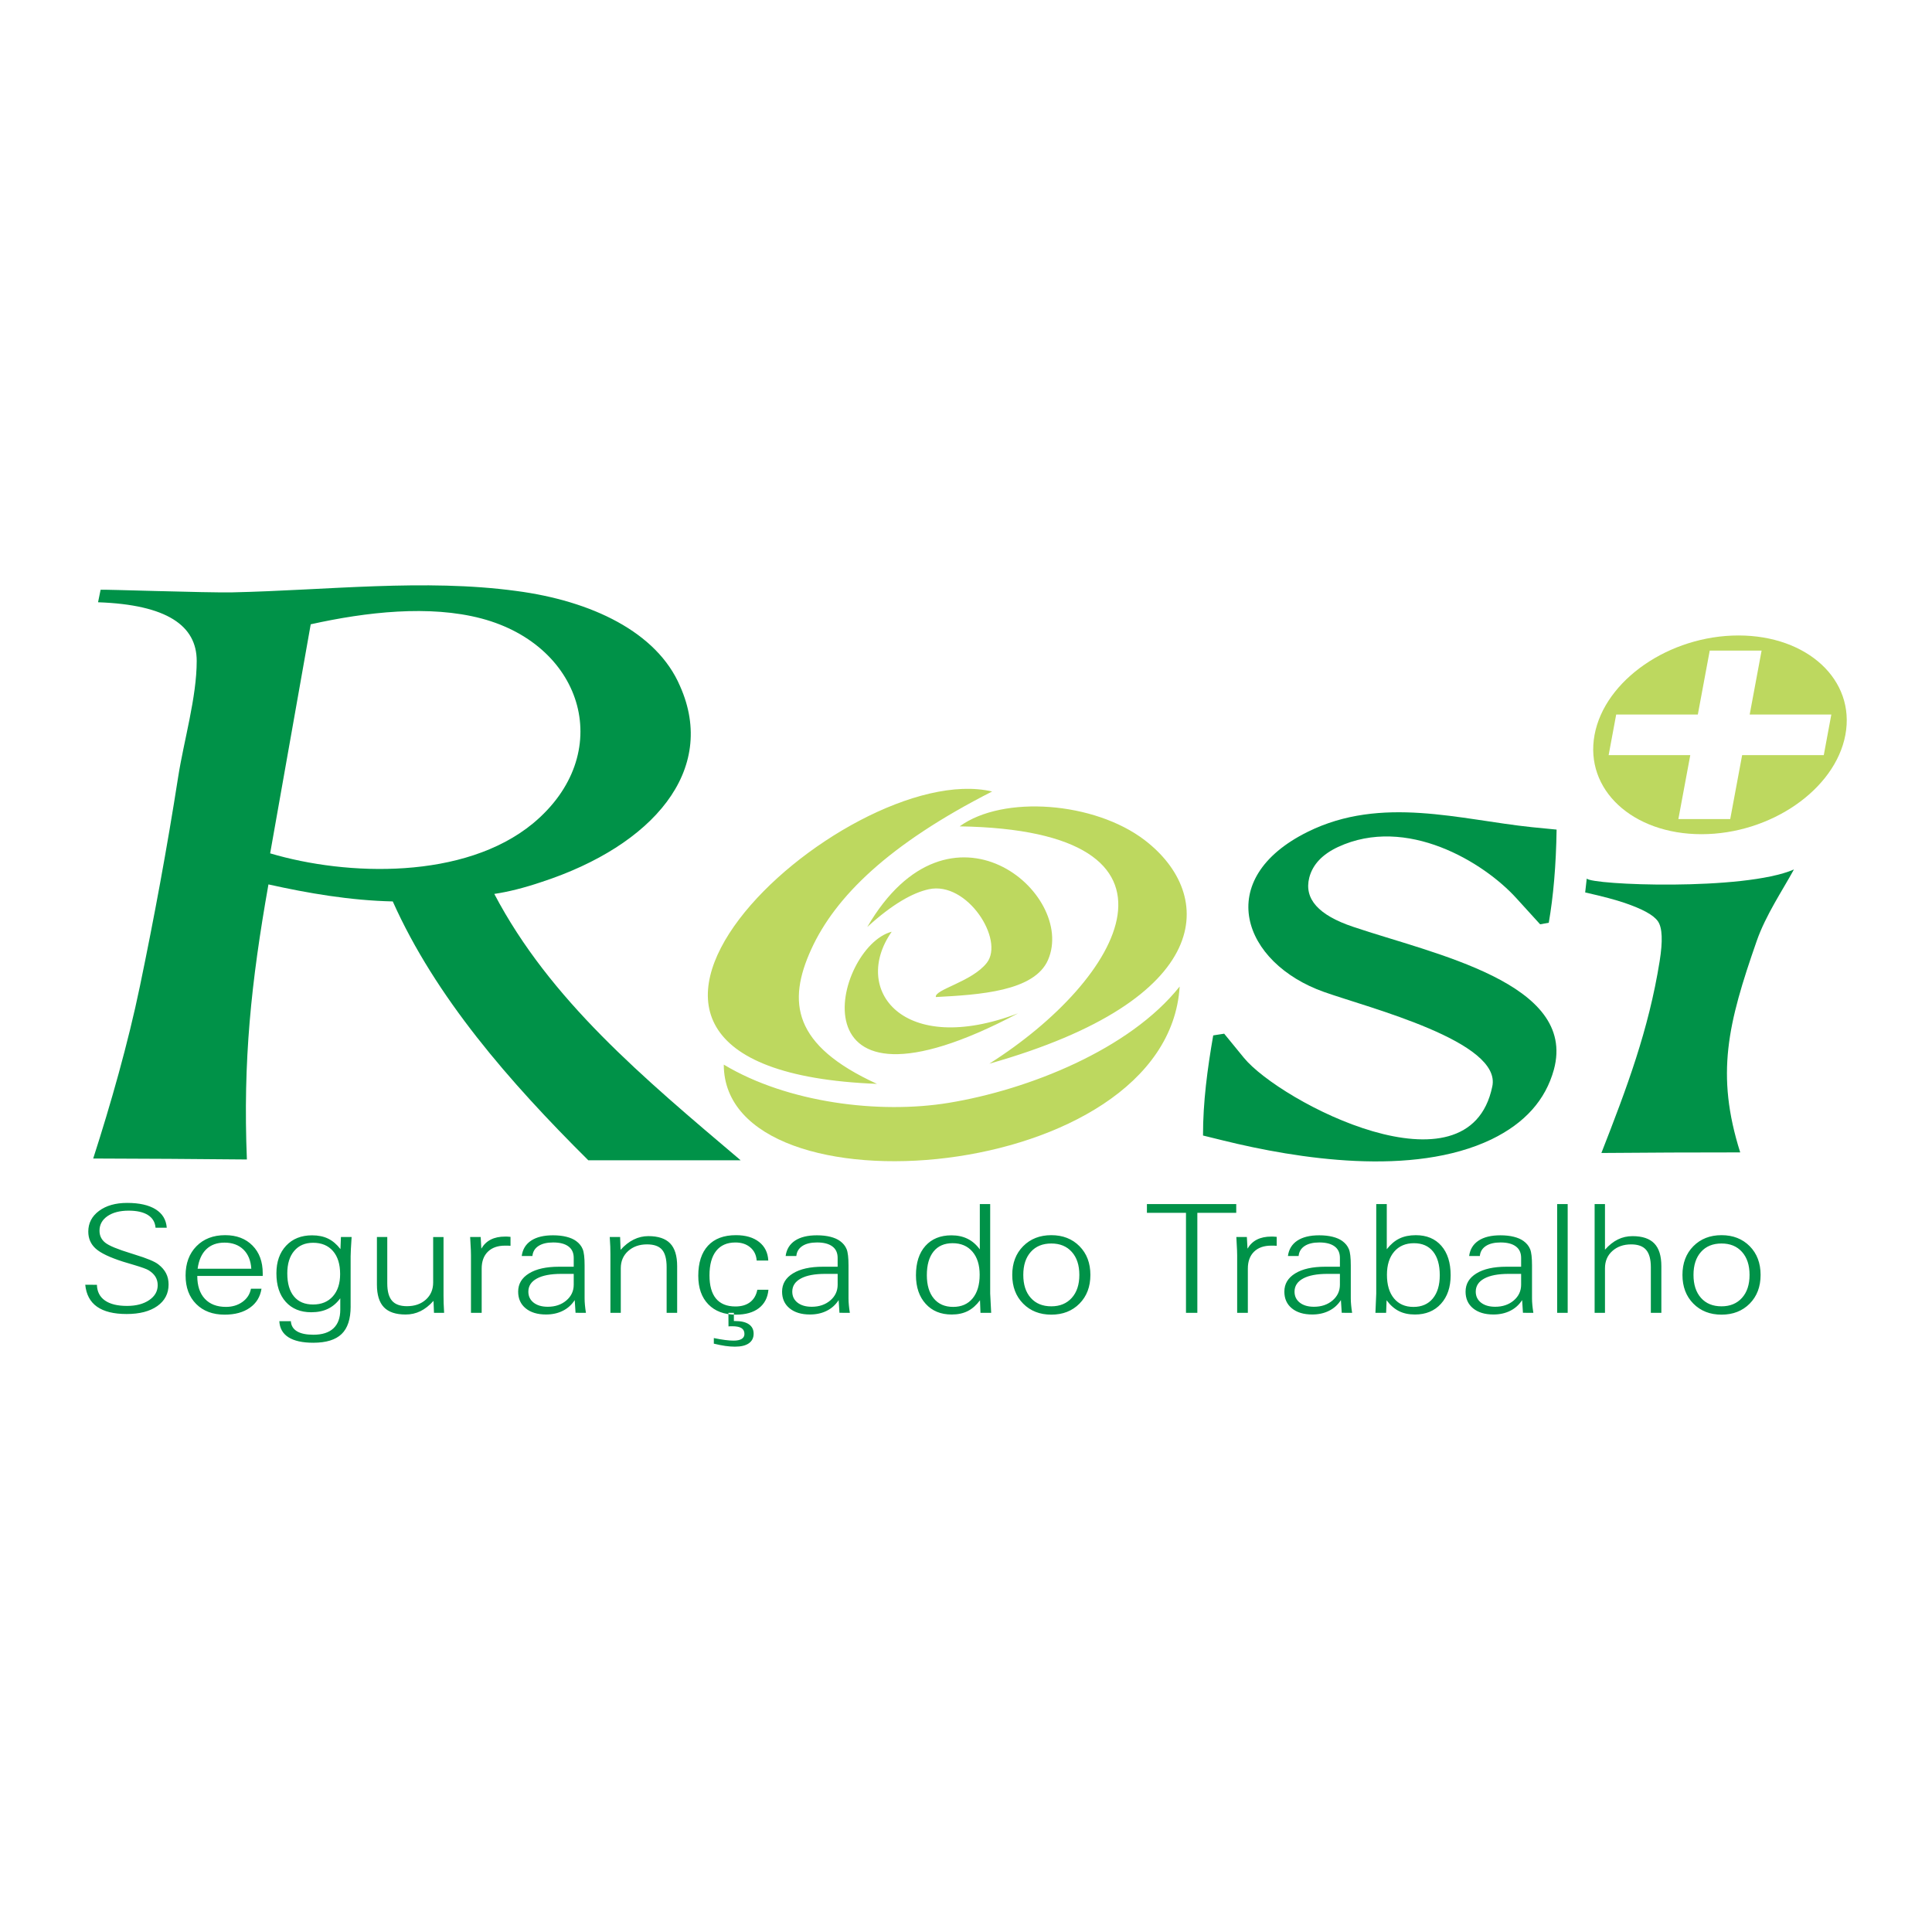 <?xml version="1.0" encoding="utf-8"?>
<!-- Generator: Adobe Illustrator 13.0.0, SVG Export Plug-In . SVG Version: 6.00 Build 14948)  -->
<!DOCTYPE svg PUBLIC "-//W3C//DTD SVG 1.0//EN" "http://www.w3.org/TR/2001/REC-SVG-20010904/DTD/svg10.dtd">
<svg version="1.0" id="Layer_1" xmlns="http://www.w3.org/2000/svg" xmlns:xlink="http://www.w3.org/1999/xlink" x="0px" y="0px"
	 width="192.756px" height="192.756px" viewBox="0 0 192.756 192.756" enable-background="new 0 0 192.756 192.756"
	 xml:space="preserve">
<g>
	<polygon fill-rule="evenodd" clip-rule="evenodd" fill="#FFFFFF" points="0,0 192.756,0 192.756,192.756 0,192.756 0,0 	"/>
	<path fill-rule="evenodd" clip-rule="evenodd" fill="#009248" d="M9.67,128.185c0.017,0.679,0.282,1.198,0.794,1.561
		c0.514,0.363,1.248,0.545,2.208,0.545c0.904,0,1.641-0.193,2.209-0.578c0.567-0.384,0.853-0.881,0.853-1.489
		c0-0.313-0.074-0.593-0.221-0.836c-0.144-0.241-0.375-0.462-0.689-0.657c-0.203-0.124-0.684-0.297-1.44-0.523
		c-0.469-0.133-0.839-0.243-1.107-0.331c-1.319-0.422-2.229-0.854-2.723-1.298c-0.497-0.445-0.745-1.013-0.745-1.703
		c0-0.844,0.355-1.531,1.07-2.064c0.715-0.531,1.652-0.798,2.81-0.798c1.209,0,2.155,0.214,2.836,0.638s1.053,1.034,1.113,1.836
		h-1.119c-0.045-0.551-0.296-0.97-0.756-1.264c-0.46-0.291-1.102-0.437-1.924-0.437c-0.881,0-1.586,0.183-2.118,0.548
		c-0.528,0.365-0.793,0.851-0.793,1.453c0,0.49,0.189,0.887,0.567,1.19c0.376,0.306,1.234,0.66,2.567,1.067
		c0.088,0.029,0.218,0.072,0.39,0.125c1.206,0.369,1.991,0.693,2.35,0.979c0.347,0.269,0.604,0.567,0.769,0.894
		c0.167,0.324,0.249,0.693,0.249,1.105c0,0.909-0.376,1.627-1.124,2.157c-0.751,0.53-1.771,0.794-3.062,0.794
		c-1.279,0-2.262-0.242-2.951-0.727c-0.687-0.481-1.079-1.213-1.178-2.194L9.67,128.185L9.67,128.185z M19.717,126.581h5.355
		c-0.051-0.814-0.311-1.451-0.785-1.914c-0.475-0.459-1.104-0.69-1.89-0.69c-0.754,0-1.361,0.222-1.819,0.665
		C20.119,125.087,19.833,125.731,19.717,126.581L19.717,126.581z M26.089,128.579c-0.127,0.809-0.514,1.444-1.164,1.898
		c-0.646,0.457-1.485,0.686-2.511,0.686c-1.186,0-2.132-0.354-2.838-1.06c-0.707-0.705-1.06-1.655-1.06-2.848
		c0-1.21,0.361-2.185,1.084-2.921c0.723-0.734,1.677-1.102,2.864-1.102c1.135,0,2.045,0.344,2.726,1.035
		c0.681,0.688,1.022,1.609,1.022,2.762v0.271h-6.53c0,0.979,0.251,1.74,0.754,2.279c0.503,0.54,1.206,0.809,2.11,0.809
		c0.635,0,1.183-0.166,1.644-0.497c0.46-0.331,0.743-0.769,0.847-1.313H26.089L26.089,128.579z M28.663,127.045
		c0,1,0.223,1.769,0.667,2.303c0.443,0.535,1.079,0.802,1.906,0.802c0.833,0,1.491-0.271,1.975-0.816
		c0.483-0.545,0.723-1.286,0.723-2.223c0-0.979-0.237-1.745-0.714-2.295c-0.478-0.551-1.138-0.824-1.983-0.824
		c-0.799,0-1.429,0.271-1.887,0.814C28.892,125.348,28.663,126.093,28.663,127.045L28.663,127.045z M34.984,130.347
		c0,1.252-0.3,2.168-0.901,2.748s-1.544,0.871-2.83,0.871c-1.076,0-1.901-0.184-2.474-0.547c-0.573-0.367-0.875-0.902-0.91-1.607
		h1.149c0.028,0.447,0.232,0.783,0.613,1.012c0.382,0.229,0.927,0.342,1.638,0.342c0.876,0,1.542-0.211,1.997-0.636
		s0.683-1.047,0.683-1.866v-1.132c-0.353,0.478-0.765,0.826-1.237,1.052c-0.472,0.227-1.025,0.34-1.661,0.34
		c-1.073,0-1.923-0.348-2.542-1.037c-0.622-0.693-0.932-1.641-0.932-2.841c0-1.152,0.322-2.074,0.969-2.763
		c0.644-0.689,1.508-1.034,2.59-1.034c0.618,0,1.152,0.11,1.604,0.331c0.452,0.222,0.862,0.568,1.226,1.045l0.048-1.207h1.067
		c-0.034,0.477-0.057,0.876-0.074,1.202c-0.017,0.327-0.025,0.567-0.025,0.726V130.347L34.984,130.347z M44.251,123.417v5.825
		c0,0.251,0.003,0.507,0.011,0.767c0.009,0.261,0.025,0.584,0.048,0.972h-1.011l-0.048-1.193c-0.421,0.468-0.856,0.809-1.308,1.03
		c-0.455,0.221-0.943,0.331-1.475,0.331c-0.983,0-1.706-0.243-2.169-0.729c-0.463-0.484-0.694-1.237-0.694-2.257v-4.746h1.033v4.628
		c0,0.788,0.158,1.366,0.472,1.728c0.313,0.363,0.811,0.545,1.492,0.545c0.771,0,1.401-0.219,1.886-0.656
		c0.485-0.437,0.729-1.006,0.729-1.712v-4.532H44.251L44.251,123.417z M46.989,130.98v-5.738c0-0.112-0.003-0.281-0.011-0.499
		c-0.009-0.222-0.034-0.664-0.071-1.326h1.051l0.065,1.162c0.237-0.406,0.55-0.708,0.943-0.906c0.393-0.199,0.869-0.299,1.432-0.299
		c0.059,0,0.127,0,0.198,0.002c0.071,0.003,0.183,0.014,0.338,0.025v0.892c-0.081-0.005-0.167-0.011-0.251-0.013
		c-0.087-0.002-0.187-0.002-0.302-0.002c-0.729,0-1.296,0.203-1.709,0.607c-0.409,0.404-0.615,0.965-0.615,1.68v4.415H46.989
		L46.989,130.98z M57.242,127.095h-1.24c-1.057,0-1.867,0.154-2.435,0.463c-0.568,0.309-0.853,0.746-0.853,1.311
		c0,0.455,0.175,0.821,0.525,1.096c0.35,0.273,0.822,0.411,1.412,0.411c0.743,0,1.361-0.209,1.853-0.628s0.737-0.944,0.737-1.572
		V127.095L57.242,127.095z M57.423,130.98l-0.083-1.269c-0.302,0.467-0.698,0.824-1.186,1.067c-0.488,0.246-1.048,0.369-1.678,0.369
		c-0.853,0-1.531-0.206-2.03-0.615c-0.5-0.409-0.749-0.964-0.749-1.665c0-0.771,0.361-1.376,1.084-1.82
		c0.723-0.445,1.717-0.666,2.988-0.666h1.472v-0.883c0-0.5-0.175-0.883-0.528-1.143c-0.353-0.264-0.861-0.395-1.525-0.395
		c-0.616,0-1.107,0.117-1.469,0.355c-0.362,0.239-0.559,0.57-0.599,0.998h-1.067c0.087-0.668,0.401-1.178,0.935-1.535
		c0.537-0.354,1.263-0.532,2.186-0.532c0.5,0,0.949,0.05,1.339,0.148c0.393,0.099,0.714,0.238,0.969,0.424
		c0.311,0.227,0.528,0.497,0.655,0.812c0.127,0.314,0.189,0.854,0.189,1.617v3.295c0,0.205,0.011,0.43,0.034,0.668
		c0.022,0.236,0.053,0.494,0.099,0.769H57.423L57.423,130.98z M60.901,130.98v-5.834c0-0.246-0.003-0.499-0.012-0.759
		c-0.008-0.261-0.028-0.584-0.054-0.971h1.034l0.048,1.28c0.409-0.457,0.845-0.798,1.308-1.026c0.463-0.229,0.949-0.342,1.457-0.342
		c0.986,0,1.712,0.24,2.178,0.725c0.466,0.482,0.7,1.238,0.7,2.268v4.659h-1.05v-4.548c0-0.814-0.153-1.396-0.46-1.75
		c-0.305-0.354-0.805-0.53-1.5-0.53c-0.762,0-1.387,0.222-1.878,0.663c-0.491,0.439-0.737,1.014-0.737,1.72v4.445H60.901
		L60.901,130.98z M76.667,128.677c-0.07,0.789-0.389,1.402-0.951,1.836c-0.562,0.435-1.328,0.65-2.293,0.65
		c-1.169,0-2.087-0.344-2.753-1.029c-0.67-0.688-1.003-1.635-1.003-2.848c0-1.303,0.325-2.305,0.972-3.006
		c0.649-0.698,1.576-1.047,2.785-1.047c0.972,0,1.743,0.227,2.313,0.678c0.57,0.449,0.876,1.067,0.915,1.854h-1.158
		c-0.04-0.55-0.251-0.987-0.639-1.313c-0.384-0.327-0.878-0.489-1.479-0.489c-0.839,0-1.48,0.281-1.923,0.841
		c-0.443,0.562-0.667,1.376-0.667,2.44c0,1.025,0.218,1.799,0.652,2.32c0.438,0.522,1.082,0.783,1.938,0.783
		c0.602,0,1.087-0.143,1.462-0.429c0.376-0.289,0.616-0.7,0.721-1.241H76.667L76.667,128.677z M71.219,134.057v-0.558
		c0.423,0.088,0.799,0.152,1.124,0.193c0.327,0.043,0.606,0.062,0.844,0.062c0.353,0,0.622-0.055,0.808-0.168
		c0.184-0.113,0.277-0.279,0.277-0.494c0-0.264-0.096-0.461-0.291-0.583c-0.192-0.126-0.497-0.188-0.909-0.188
		c-0.105,0-0.184,0-0.237,0.002c-0.051,0.003-0.102,0.008-0.153,0.014l-0.008-1.356h0.545v0.818h0.116
		c0.602,0,1.062,0.108,1.378,0.323c0.319,0.217,0.477,0.53,0.477,0.942c0,0.417-0.161,0.735-0.48,0.959
		c-0.319,0.224-0.782,0.334-1.389,0.334c-0.296,0-0.619-0.025-0.96-0.073C72.018,134.234,71.637,134.159,71.219,134.057
		L71.219,134.057z M83.573,127.095h-1.24c-1.056,0-1.867,0.154-2.435,0.463s-0.853,0.746-0.853,1.311
		c0,0.455,0.175,0.821,0.525,1.096c0.351,0.273,0.822,0.411,1.413,0.411c0.743,0,1.36-0.209,1.853-0.628
		c0.491-0.419,0.737-0.944,0.737-1.572V127.095L83.573,127.095z M83.754,130.98l-0.082-1.269c-0.303,0.467-0.698,0.824-1.187,1.067
		c-0.488,0.246-1.047,0.369-1.678,0.369c-0.853,0-1.53-0.206-2.03-0.615s-0.749-0.964-0.749-1.665c0-0.771,0.361-1.376,1.084-1.82
		c0.723-0.445,1.717-0.666,2.988-0.666h1.471v-0.883c0-0.5-0.175-0.883-0.528-1.143c-0.354-0.264-0.861-0.395-1.525-0.395
		c-0.615,0-1.107,0.117-1.469,0.355c-0.361,0.239-0.559,0.57-0.599,0.998h-1.067c0.088-0.668,0.401-1.178,0.935-1.535
		c0.537-0.354,1.263-0.532,2.186-0.532c0.5,0,0.949,0.05,1.339,0.148c0.393,0.099,0.714,0.238,0.969,0.424
		c0.311,0.227,0.528,0.497,0.655,0.812c0.127,0.314,0.189,0.854,0.189,1.617v3.295c0,0.205,0.011,0.43,0.034,0.668
		c0.022,0.236,0.053,0.494,0.099,0.769H83.754L83.754,130.98z M98.791,120.13v8.922c0,0.053,0.012,0.293,0.037,0.721
		c0.025,0.427,0.045,0.828,0.062,1.208h-1.068l-0.048-1.253c-0.364,0.491-0.774,0.851-1.226,1.079
		c-0.452,0.229-0.986,0.342-1.604,0.342c-1.082,0-1.946-0.356-2.59-1.067c-0.646-0.711-0.969-1.662-0.969-2.853
		c0-1.245,0.313-2.22,0.943-2.925c0.63-0.703,1.494-1.056,2.598-1.056c0.607,0,1.144,0.116,1.61,0.347
		c0.466,0.229,0.873,0.582,1.22,1.058v-4.522H98.791L98.791,120.13z M97.741,127.183c0-0.977-0.24-1.744-0.723-2.307
		c-0.483-0.561-1.141-0.842-1.975-0.842c-0.821,0-1.457,0.276-1.903,0.831c-0.446,0.556-0.669,1.341-0.669,2.36
		c0,0.992,0.232,1.766,0.695,2.326c0.463,0.56,1.107,0.838,1.929,0.838c0.828,0,1.475-0.283,1.943-0.849
		C97.506,128.974,97.741,128.188,97.741,127.183L97.741,127.183z M102.094,127.198c0,0.973,0.248,1.735,0.748,2.295
		c0.5,0.561,1.182,0.839,2.049,0.839c0.855,0,1.533-0.281,2.039-0.841c0.506-0.562,0.756-1.326,0.756-2.293
		c0-0.972-0.25-1.735-0.754-2.295c-0.5-0.561-1.18-0.839-2.041-0.839c-0.867,0-1.549,0.278-2.049,0.839
		C102.342,125.463,102.094,126.227,102.094,127.198L102.094,127.198z M100.992,127.198c0-1.178,0.361-2.132,1.088-2.865
		c0.727-0.732,1.664-1.1,2.811-1.1s2.084,0.367,2.809,1.1c0.727,0.733,1.088,1.688,1.088,2.865s-0.361,2.132-1.088,2.865
		c-0.725,0.733-1.662,1.1-2.809,1.1s-2.084-0.366-2.811-1.1S100.992,128.376,100.992,127.198L100.992,127.198z M118.326,130.98
		v-9.975h-3.898v-0.876h8.912v0.876h-3.881v9.975H118.326L118.326,130.98z M123.432,130.98v-5.738c0-0.112-0.004-0.281-0.012-0.499
		c-0.01-0.222-0.035-0.664-0.07-1.326h1.049l0.066,1.162c0.236-0.406,0.551-0.708,0.943-0.906c0.393-0.199,0.869-0.299,1.432-0.299
		c0.059,0,0.127,0,0.197,0.002c0.07,0.003,0.184,0.014,0.34,0.025v0.892c-0.082-0.005-0.168-0.011-0.252-0.013
		c-0.088-0.002-0.188-0.002-0.303-0.002c-0.729,0-1.297,0.203-1.709,0.607c-0.408,0.404-0.615,0.965-0.615,1.68v4.415H123.432
		L123.432,130.98z M133.684,127.095h-1.24c-1.055,0-1.867,0.154-2.434,0.463c-0.568,0.309-0.854,0.746-0.854,1.311
		c0,0.455,0.176,0.821,0.525,1.096c0.35,0.273,0.822,0.411,1.412,0.411c0.742,0,1.361-0.209,1.854-0.628
		c0.49-0.419,0.736-0.944,0.736-1.572V127.095L133.684,127.095z M133.865,130.98l-0.082-1.269c-0.303,0.467-0.697,0.824-1.188,1.067
		c-0.488,0.246-1.047,0.369-1.676,0.369c-0.854,0-1.531-0.206-2.031-0.615s-0.748-0.964-0.748-1.665c0-0.771,0.361-1.376,1.084-1.82
		c0.723-0.445,1.717-0.666,2.988-0.666h1.471v-0.883c0-0.5-0.174-0.883-0.527-1.143c-0.354-0.264-0.861-0.395-1.525-0.395
		c-0.615,0-1.107,0.117-1.469,0.355c-0.361,0.239-0.559,0.57-0.6,0.998h-1.066c0.088-0.668,0.4-1.178,0.936-1.535
		c0.535-0.354,1.262-0.532,2.186-0.532c0.5,0,0.949,0.05,1.338,0.148c0.393,0.099,0.715,0.238,0.969,0.424
		c0.311,0.227,0.527,0.497,0.654,0.812c0.129,0.314,0.189,0.854,0.189,1.617v3.295c0,0.205,0.012,0.43,0.035,0.668
		c0.021,0.236,0.053,0.494,0.098,0.769H133.865L133.865,130.98z M143.646,127.226c0-1.02-0.223-1.805-0.67-2.36
		c-0.445-0.555-1.082-0.831-1.904-0.831c-0.832,0-1.49,0.281-1.973,0.842c-0.482,0.562-0.723,1.33-0.723,2.307
		c0,1.006,0.234,1.791,0.703,2.358c0.469,0.565,1.115,0.849,1.941,0.849c0.822,0,1.467-0.278,1.93-0.838
		C143.414,128.991,143.646,128.218,143.646,127.226L143.646,127.226z M138.359,124.637c0.381-0.489,0.801-0.846,1.262-1.069
		s1.006-0.334,1.633-0.334c1.082,0,1.932,0.354,2.551,1.062c0.617,0.707,0.926,1.688,0.926,2.933c0,1.19-0.322,2.142-0.969,2.853
		c-0.645,0.711-1.508,1.067-2.59,1.067c-0.619,0-1.152-0.112-1.604-0.342c-0.453-0.229-0.861-0.588-1.227-1.079l-0.047,1.253h-1.068
		c0.012-0.241,0.025-0.546,0.039-0.915c0.029-0.592,0.043-0.932,0.043-1.014v-8.922h1.051V124.637L138.359,124.637z
		 M151.764,127.095h-1.24c-1.055,0-1.865,0.154-2.434,0.463s-0.854,0.746-0.854,1.311c0,0.455,0.176,0.821,0.525,1.096
		c0.352,0.273,0.822,0.411,1.412,0.411c0.744,0,1.361-0.209,1.854-0.628c0.49-0.419,0.736-0.944,0.736-1.572V127.095
		L151.764,127.095z M151.945,130.98l-0.082-1.269c-0.303,0.467-0.697,0.824-1.186,1.067c-0.49,0.246-1.049,0.369-1.678,0.369
		c-0.854,0-1.531-0.206-2.031-0.615s-0.748-0.964-0.748-1.665c0-0.771,0.361-1.376,1.084-1.82c0.723-0.445,1.717-0.666,2.988-0.666
		h1.471v-0.883c0-0.5-0.174-0.883-0.527-1.143c-0.354-0.264-0.861-0.395-1.525-0.395c-0.615,0-1.107,0.117-1.469,0.355
		c-0.361,0.239-0.559,0.57-0.598,0.998h-1.068c0.088-0.668,0.4-1.178,0.936-1.535c0.535-0.354,1.262-0.532,2.186-0.532
		c0.5,0,0.949,0.05,1.338,0.148c0.393,0.099,0.715,0.238,0.969,0.424c0.311,0.227,0.527,0.497,0.656,0.812
		c0.127,0.314,0.188,0.854,0.188,1.617v3.295c0,0.205,0.012,0.43,0.035,0.668c0.023,0.236,0.053,0.494,0.1,0.769H151.945
		L151.945,130.98z M155.357,130.98V120.13h1.051v10.851H155.357L155.357,130.98z M159.096,130.98V120.13h1.033v4.553
		c0.41-0.463,0.836-0.801,1.287-1.022c0.449-0.222,0.936-0.331,1.461-0.331c0.98,0,1.705,0.243,2.174,0.73
		c0.471,0.489,0.703,1.242,0.703,2.262v4.659h-1.049v-4.548c0-0.793-0.158-1.373-0.473-1.735c-0.312-0.364-0.811-0.545-1.488-0.545
		c-0.768,0-1.395,0.222-1.883,0.663c-0.49,0.439-0.732,1.014-0.732,1.72v4.445H159.096L159.096,130.98z M168.961,127.198
		c0,0.973,0.25,1.735,0.748,2.295c0.5,0.561,1.182,0.839,2.049,0.839c0.855,0,1.533-0.281,2.039-0.841
		c0.506-0.562,0.756-1.326,0.756-2.293c0-0.972-0.25-1.735-0.754-2.295c-0.5-0.561-1.18-0.839-2.041-0.839
		c-0.867,0-1.549,0.278-2.049,0.839C169.211,125.463,168.961,126.227,168.961,127.198L168.961,127.198z M167.859,127.198
		c0-1.178,0.363-2.132,1.088-2.865c0.727-0.732,1.664-1.1,2.811-1.1s2.084,0.367,2.811,1.1c0.725,0.733,1.086,1.688,1.086,2.865
		s-0.361,2.132-1.086,2.865c-0.727,0.733-1.664,1.1-2.811,1.1s-2.084-0.366-2.811-1.1
		C168.223,129.33,167.859,128.376,167.859,127.198L167.859,127.198z"/>
	<path fill-rule="evenodd" clip-rule="evenodd" fill="#009248" d="M132.1,98.969c-8.129-2.878-11.168-11.267-1.609-15.987
		c7.352-3.631,15.197-1.196,22.344-0.455l2.467,0.242c-0.053,3.581-0.326,6.679-0.781,9.293l-0.863,0.156l-2.379-2.615
		c-3.256-3.589-10.953-8.27-17.781-5.101c-1.574,0.739-2.529,1.748-2.871,3.055c-0.539,2.118,0.906,3.752,4.393,4.917
		c8.006,2.707,22.354,5.573,20.012,14.239c-0.832,3.026-2.889,5.342-6.232,6.963c-7.857,3.768-19.371,1.932-26.752,0.113
		l-2.023-0.498c-0.006-3.322,0.436-6.645,1.018-9.989l1.094-0.171l1.975,2.416c3.635,4.406,22.412,14.168,24.77,2.871
		C149.896,103.92,136.592,100.563,132.1,98.969L132.1,98.969z"/>
	<path fill-rule="evenodd" clip-rule="evenodd" fill="#009248" d="M31.001,62.286l-4.048,22.853
		c7.662,2.279,19.387,2.646,26.221-2.985c8.286-6.88,5.154-17.717-5.144-20.448C42.848,60.339,36.548,61.052,31.001,62.286
		L31.001,62.286z M39.186,89.936c-4.271-0.097-8.453-0.819-12.403-1.698c-1.731,9.775-2.549,17.587-2.151,27.443
		c-3.754-0.043-11.571-0.09-15.333-0.096c1.747-5.418,3.478-11.498,4.66-17.188c1.428-6.867,2.7-13.741,3.813-20.858
		c0.574-3.671,1.854-7.953,1.854-11.601c0.001-3.503-2.949-5.609-9.843-5.85c0.085-0.416,0.169-0.831,0.254-1.246
		c0.012-0.059,10.649,0.312,13.141,0.258c9.462-0.207,19.173-1.382,28.329-0.14c7.474,0.981,14.035,4.085,16.342,9.495
		c3.749,8.411-2.72,15.904-13.777,19.528c-1.793,0.608-3.396,1.004-4.757,1.203c5.555,10.575,14.786,18.279,24.578,26.574H58.694
		C50.785,107.903,43.455,99.482,39.186,89.936L39.186,89.936z"/>
	<path fill-rule="evenodd" clip-rule="evenodd" fill="#009248" d="M162.113,90.091c-0.855-0.295-2.178-0.654-3.959-1.052l0.156-1.39
		c0.424,0.652,15.689,1.261,20.67-0.901c-1.125,2.062-2.816,4.564-3.711,7.128c-2.889,8.281-4.111,13.293-1.648,21.099
		c-3.434-0.008-10.414,0.026-13.85,0.058c2.537-6.488,4.717-12.271,5.814-19.144c0.32-2.004,0.268-3.329-0.17-3.965
		C164.973,91.282,163.854,90.69,162.113,90.091L162.113,90.091z"/>
	<path fill-rule="evenodd" clip-rule="evenodd" fill="#BDD85F" d="M72.212,106.217c0.012,15.434,44.267,11.969,45.483-7.792
		c-4.977,6.268-15.076,10.306-23.066,11.61C87.743,111.161,78.582,110.041,72.212,106.217L72.212,106.217z M87.496,108.138
		c-8.404-3.846-8.964-8.16-6.554-13.435c2.394-5.239,7.717-10.479,18.043-15.735C84.379,75.518,50.132,106.673,87.496,108.138
		L87.496,108.138z M95.746,82.445c24.784,0.406,16.235,15.276,2.959,23.679c22.654-6.41,22.588-16.869,15.508-22.298
		C109.211,79.99,100.08,79.294,95.746,82.445L95.746,82.445z M93.37,99.475c4.344-0.229,9.828-0.563,11.191-3.702
		c2.881-6.63-9.792-17.453-18.035-3.285c2.5-2.279,4.53-3.419,6.146-3.769c3.827-0.827,7.563,5.046,5.786,7.339
		C96.983,97.956,93.203,98.726,93.37,99.475L93.37,99.475z M88.966,92.958c-5.74,1.491-10.395,20.314,12.61,8.14
		C90.089,105.473,84.912,98.751,88.966,92.958L88.966,92.958z"/>
	<path fill-rule="evenodd" clip-rule="evenodd" fill="#BDD85F" d="M173.449,63.401c6.891,0,11.684,4.453,10.666,9.913
		c-1.016,5.46-7.465,9.913-14.357,9.913s-11.684-4.453-10.668-9.913C160.105,67.854,166.557,63.401,173.449,63.401L173.449,63.401z
		 M160.494,75.34l0.754-4.052h8.145l1.188-6.379l5.174,0l-1.188,6.379h8.145l-0.754,4.052h-8.145l-1.188,6.379h-5.174l1.188-6.379
		H160.494L160.494,75.34z"/>
</g>
</svg>
